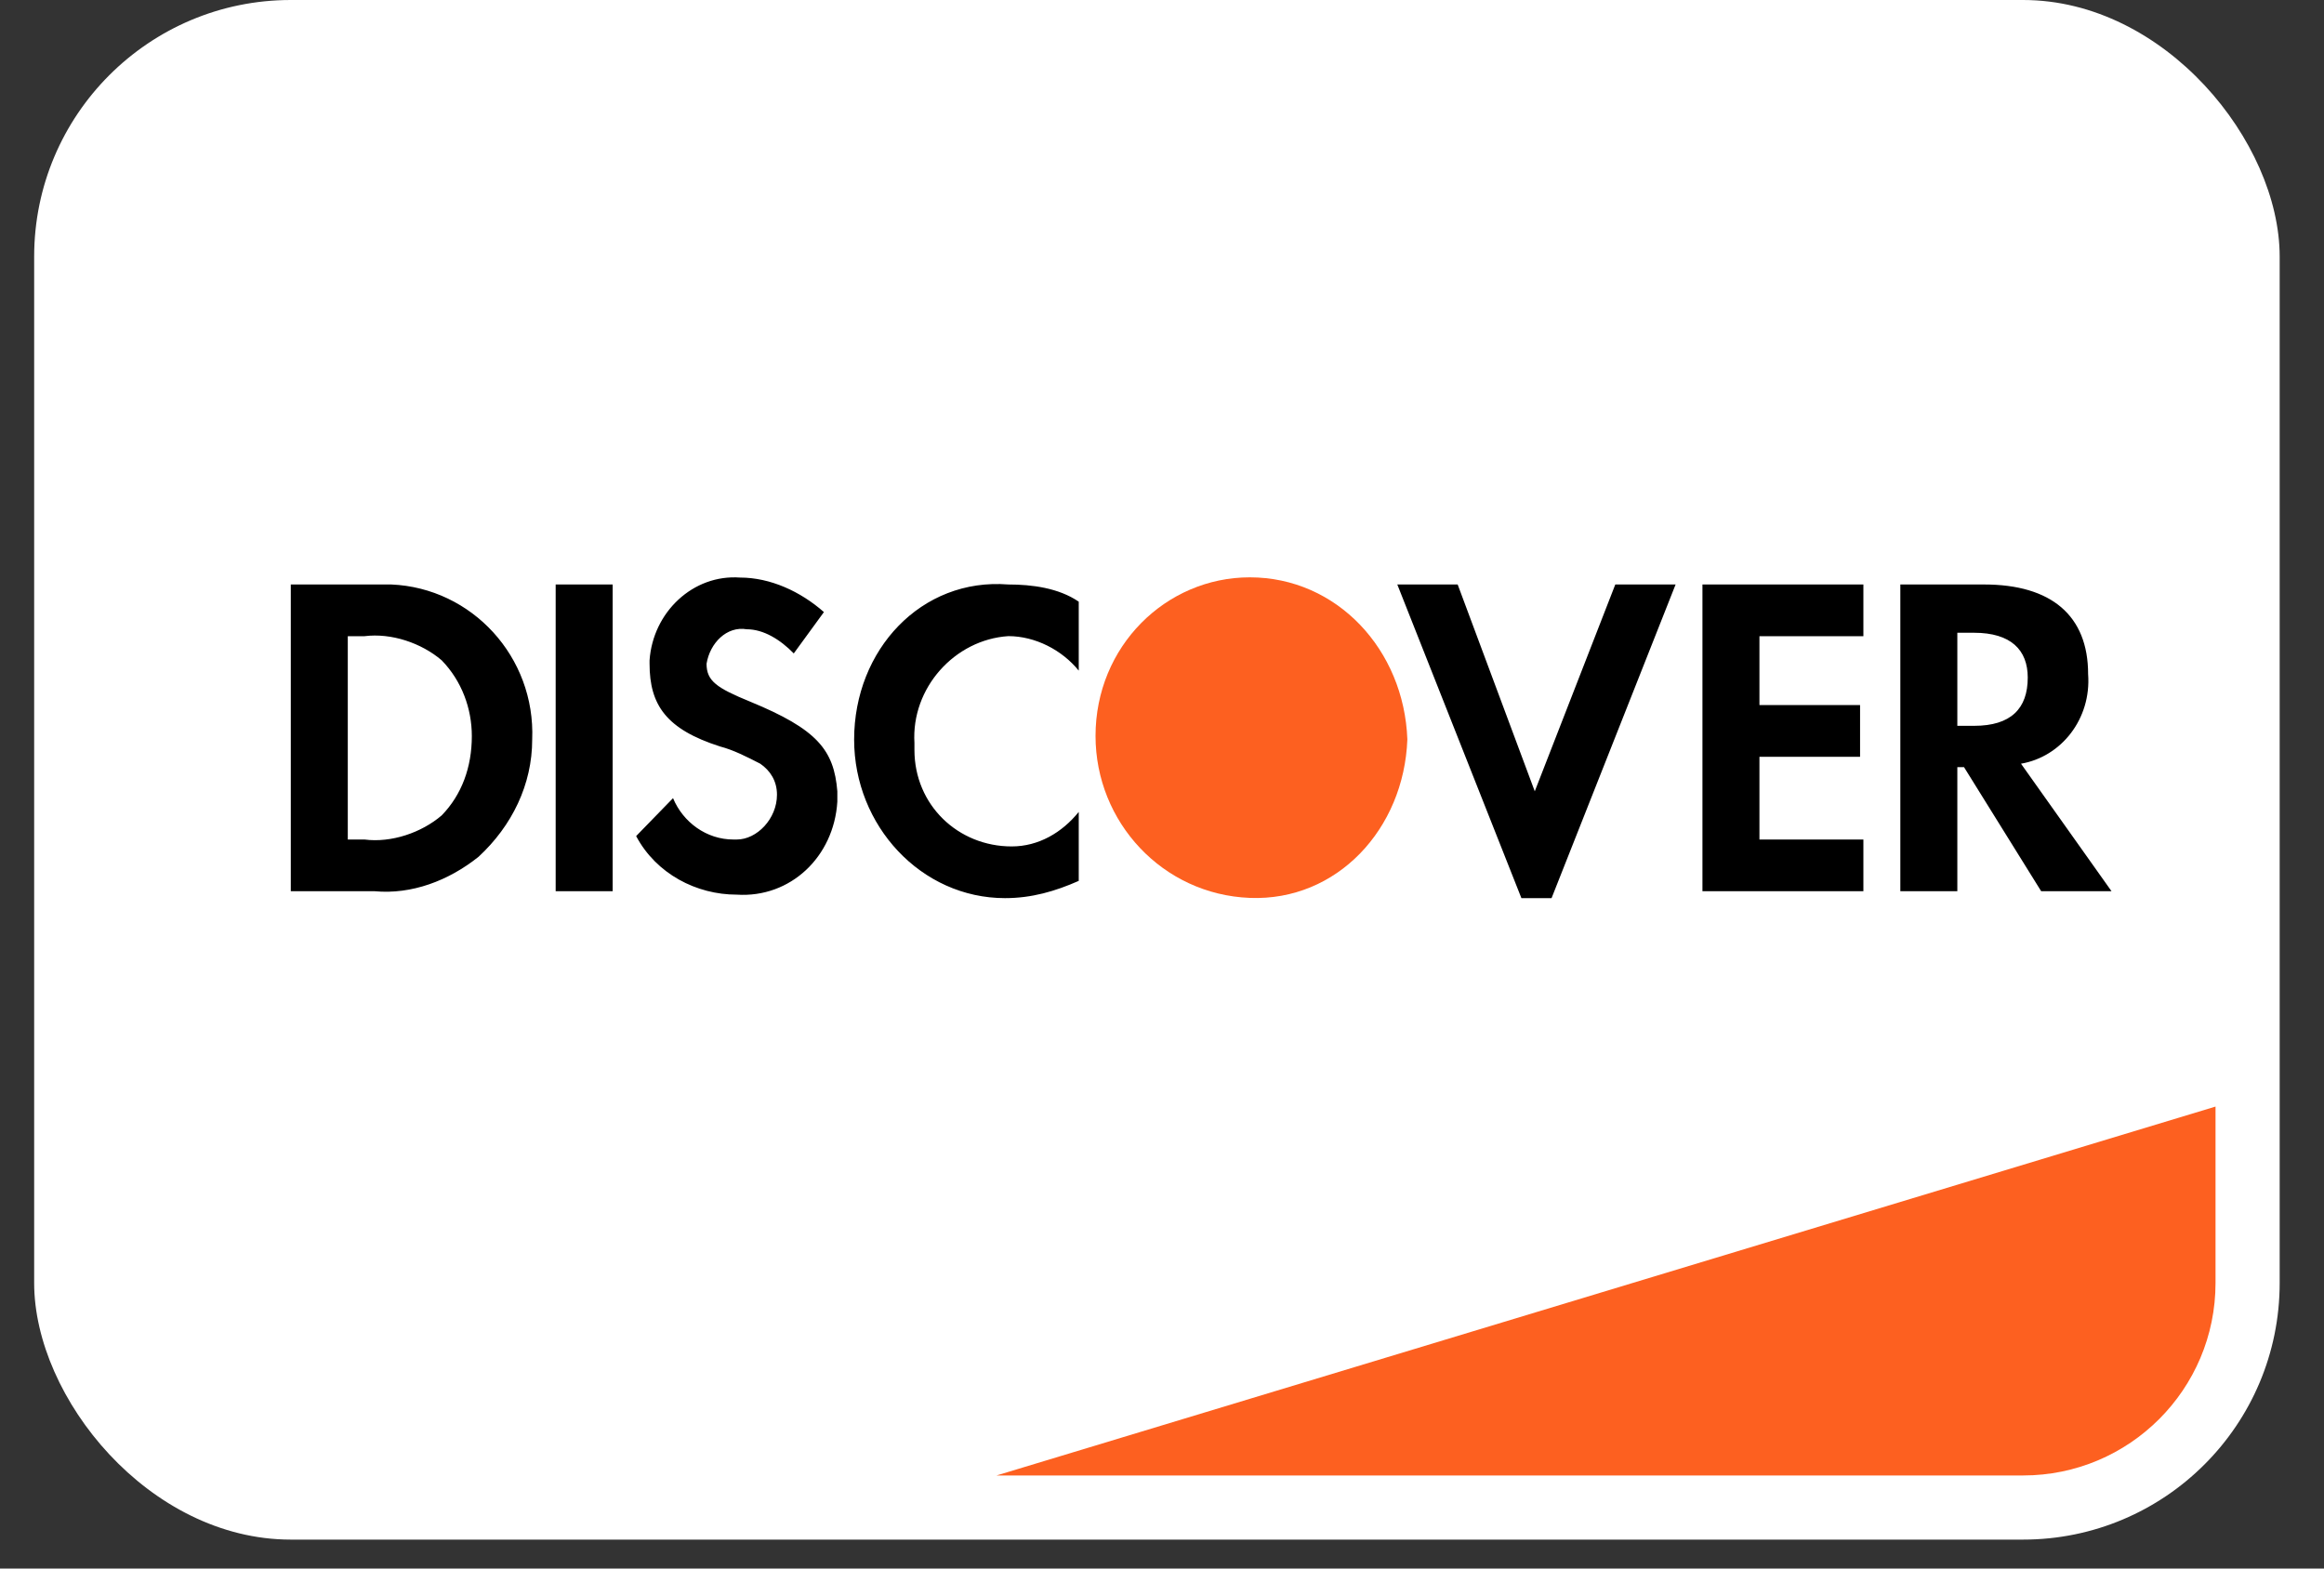 <svg width="40" height="27" viewBox="0 0 40 27" fill="none" xmlns="http://www.w3.org/2000/svg">
<rect x="0" y="0" width="40" height="27" fill="#333333" stroke="none"/>
<rect x="0.588" width="38.649" height="26.502" rx="4.417" fill="white"/>
<path d="M17.152 25.398L38.133 19.048V22.085C38.133 23.915 36.65 25.398 34.82 25.398H17.152Z" fill="#FD6020"/>
<path fill-rule="evenodd" clip-rule="evenodd" d="M34.15 10.061C35.305 10.061 35.94 10.595 35.94 11.603C35.997 12.375 35.478 13.027 34.785 13.146L36.343 15.341H35.132L33.804 13.205H33.689V15.341H32.708V10.061H34.15ZM33.689 12.494H33.977C34.612 12.494 34.901 12.197 34.901 11.663C34.901 11.189 34.612 10.892 33.977 10.892H33.689V12.494ZM29.302 15.341H32.072V14.451H30.283V13.027H32.015V12.137H30.283V10.951H32.072V10.061H29.302V15.341ZM26.416 13.621L25.089 10.061H24.05L26.186 15.46H26.705L28.84 10.061H27.802L26.416 13.621ZM14.701 12.73C14.701 14.214 15.855 15.46 17.298 15.46C17.759 15.46 18.163 15.341 18.567 15.163V13.976C18.279 14.332 17.875 14.57 17.413 14.57C16.49 14.57 15.739 13.858 15.739 12.908V12.79C15.682 11.841 16.432 11.01 17.355 10.95C17.817 10.95 18.279 11.188 18.567 11.544V10.357C18.221 10.12 17.759 10.061 17.355 10.061C15.855 9.942 14.701 11.188 14.701 12.73ZM12.912 12.078C12.334 11.841 12.161 11.722 12.161 11.425C12.219 11.069 12.508 10.773 12.854 10.832C13.142 10.832 13.431 11.01 13.662 11.248L14.181 10.536C13.777 10.18 13.258 9.942 12.738 9.942C11.93 9.883 11.238 10.536 11.18 11.366V11.425C11.18 12.137 11.469 12.553 12.392 12.849C12.623 12.909 12.854 13.027 13.085 13.146C13.258 13.265 13.373 13.443 13.373 13.68C13.373 14.095 13.027 14.451 12.681 14.451H12.623C12.161 14.451 11.757 14.155 11.584 13.739L10.949 14.392C11.296 15.044 11.988 15.4 12.681 15.4C13.604 15.46 14.354 14.748 14.412 13.799V13.621C14.354 12.909 14.066 12.553 12.912 12.078ZM9.564 15.341H10.545V10.061H9.564V15.341ZM5.005 10.061H6.447H6.736C8.121 10.12 9.218 11.307 9.16 12.731C9.16 13.502 8.814 14.214 8.237 14.748C7.717 15.163 7.082 15.4 6.447 15.341H5.005V10.061ZM6.274 14.451C6.736 14.511 7.255 14.333 7.602 14.036C7.948 13.68 8.121 13.205 8.121 12.671C8.121 12.197 7.948 11.722 7.602 11.366C7.255 11.069 6.736 10.892 6.274 10.951H5.986V14.451H6.274Z" fill="black"/>
<path fill-rule="evenodd" clip-rule="evenodd" d="M21.511 9.938C20.068 9.938 18.856 11.125 18.856 12.668C18.856 14.151 20.01 15.397 21.511 15.456C23.011 15.515 24.166 14.27 24.223 12.727C24.166 11.184 23.011 9.938 21.511 9.938V9.938Z" fill="#FD6020"/>
</svg>
